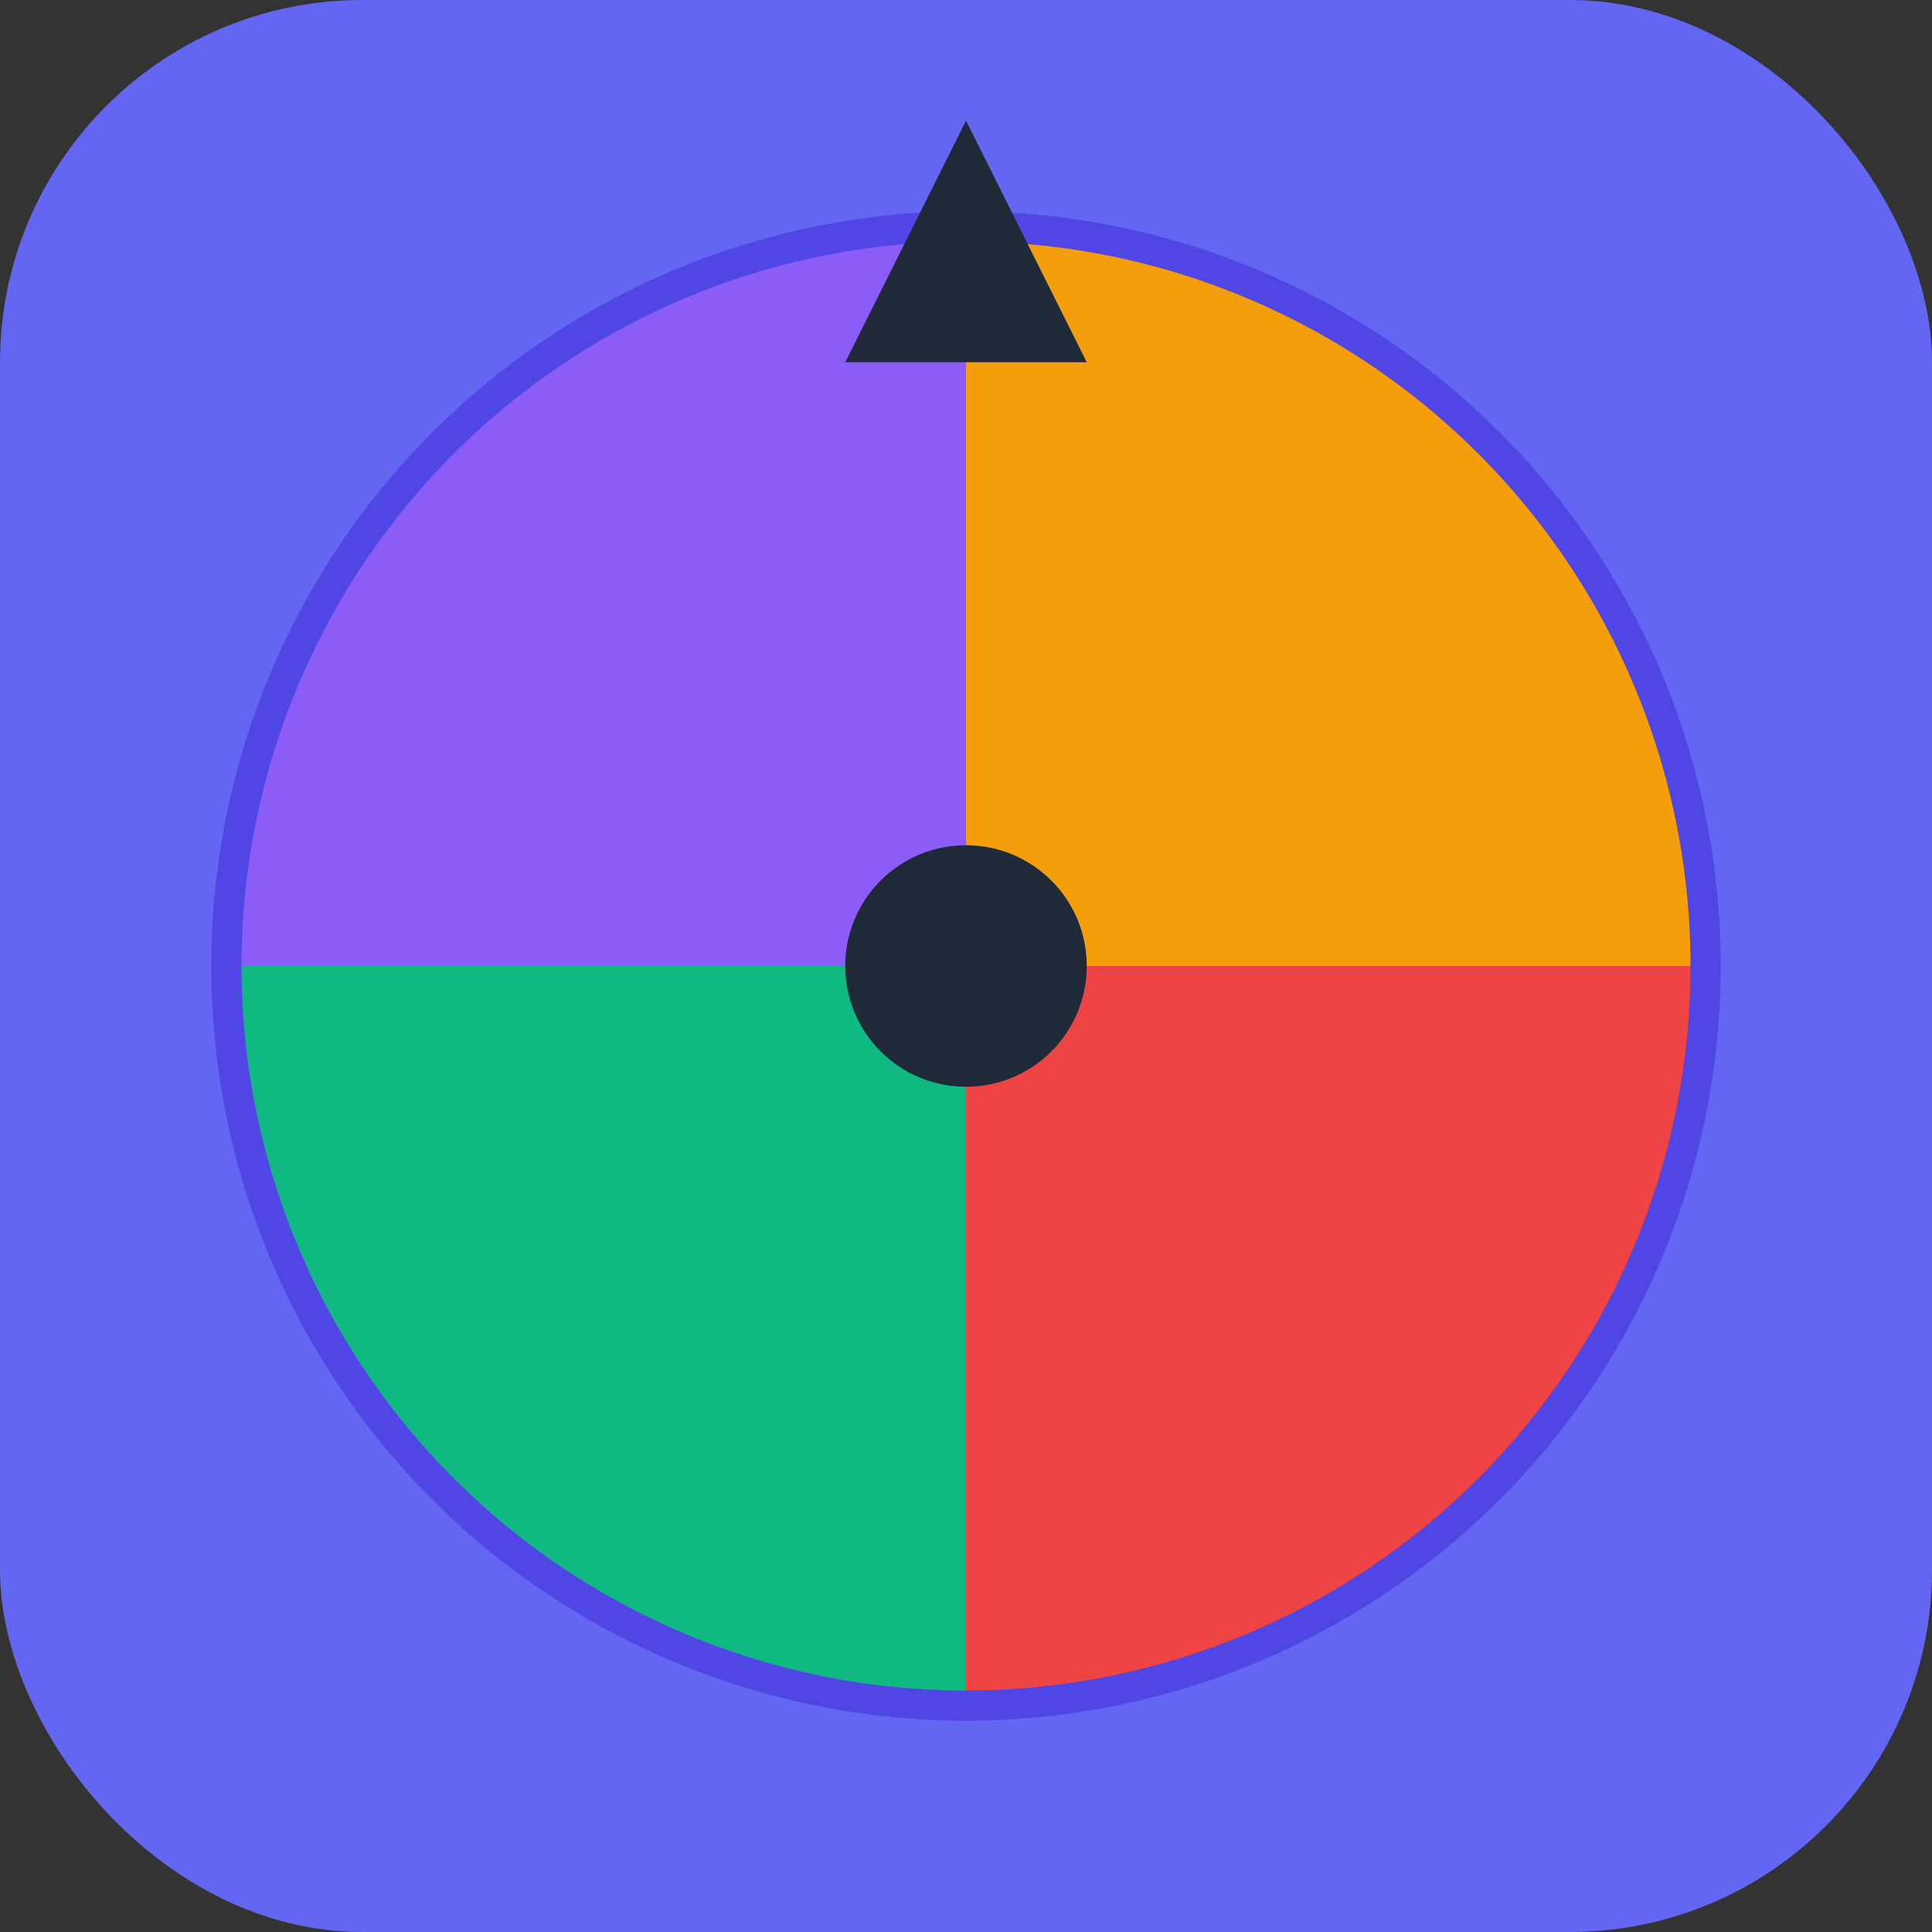 <svg width="32" height="32" viewBox="0 0 32 32" fill="none" xmlns="http://www.w3.org/2000/svg">
  <rect x="0" y="0" width="32" height="32" fill="#333333" stroke="none"/>
  <rect width="32" height="32" rx="6" fill="#6366f1"/>
  
  <!-- Wheel circle -->
  <circle cx="16" cy="16" r="12" fill="#ffffff" stroke="#4f46e5" stroke-width="1"/>
  
  <!-- Wheel segments -->
  <path d="M16 4 L16 16 L28 16 A12 12 0 0 0 16 4" fill="#f59e0b"/>
  <path d="M28 16 L16 16 L16 28 A12 12 0 0 0 28 16" fill="#ef4444"/>
  <path d="M16 28 L16 16 L4 16 A12 12 0 0 0 16 28" fill="#10b981"/>
  <path d="M4 16 L16 16 L16 4 A12 12 0 0 0 4 16" fill="#8b5cf6"/>
  
  <!-- Center dot -->
  <circle cx="16" cy="16" r="2" fill="#1f2937"/>
  
  <!-- Pointer/Arrow -->
  <path d="M16 2 L18 6 L14 6 Z" fill="#1f2937"/>
</svg> 